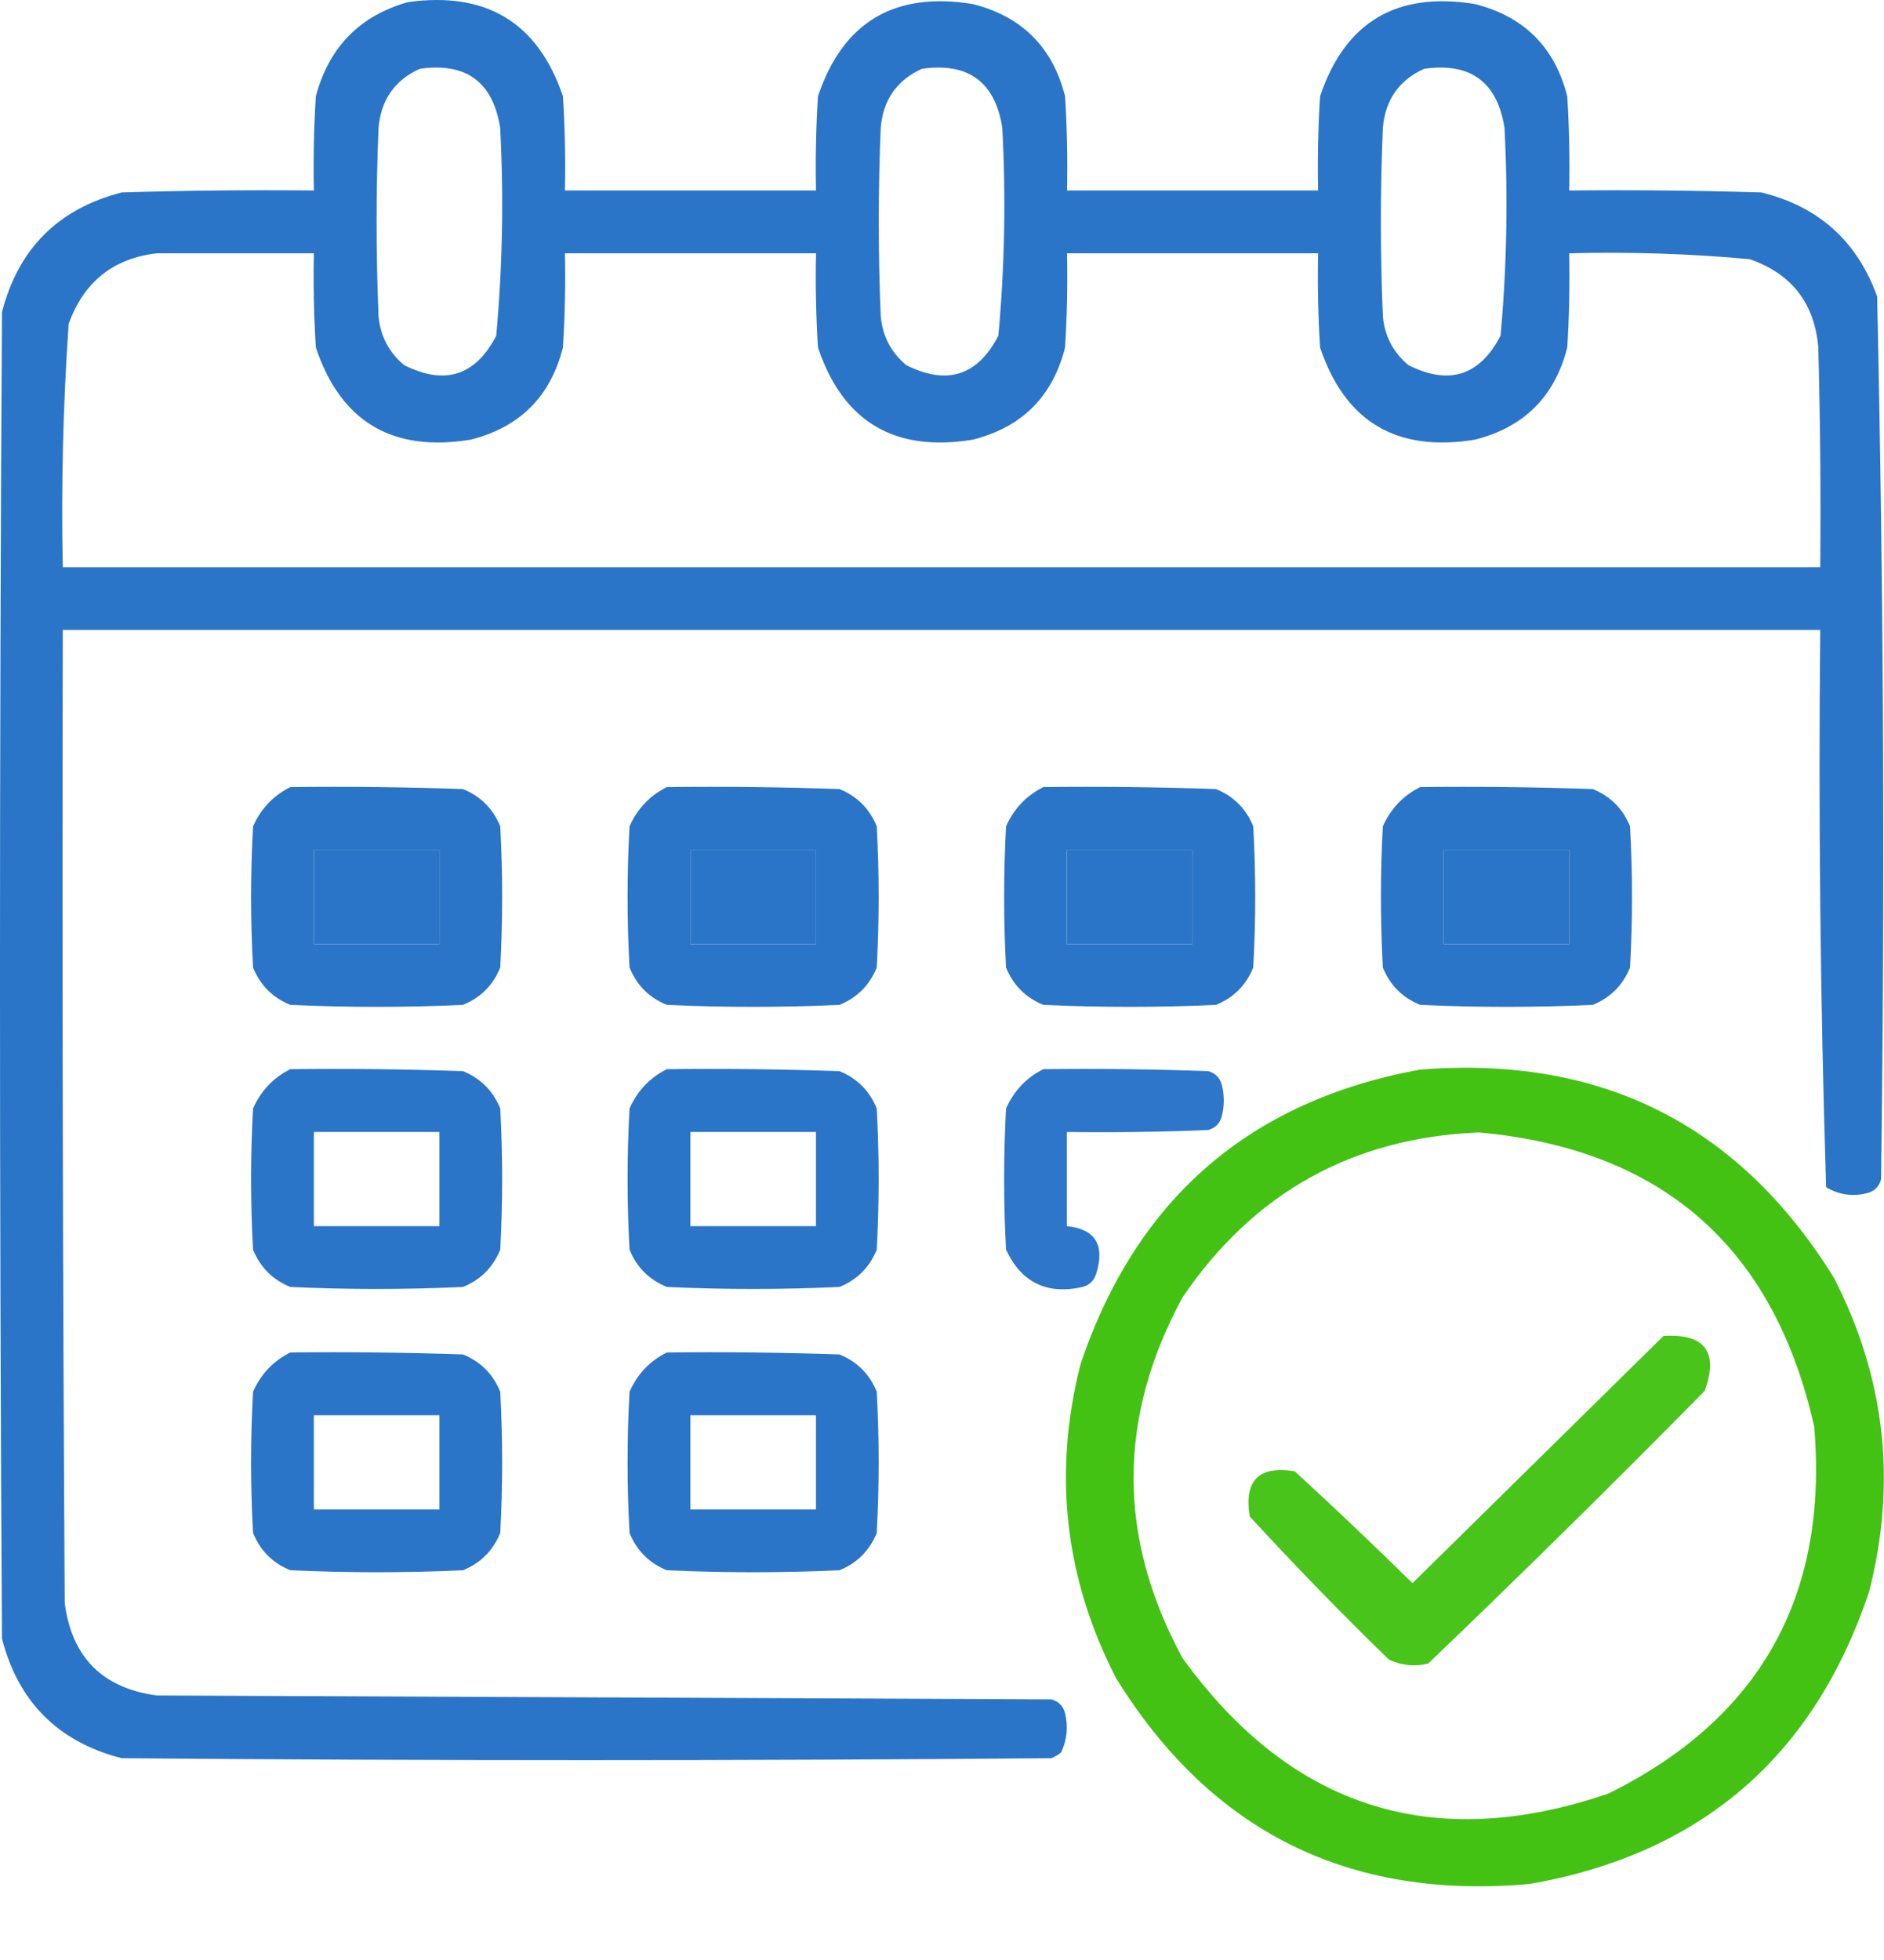 <svg width="25" height="26" viewBox="0 0 25 26" fill="none" xmlns="http://www.w3.org/2000/svg">
<path opacity="0.98" fill-rule="evenodd" clip-rule="evenodd" d="M5.414 0.028C6.453 -0.117 7.139 0.3 7.47 1.277C7.496 1.693 7.505 2.11 7.496 2.527C8.607 2.527 9.717 2.527 10.828 2.527C10.819 2.11 10.828 1.693 10.854 1.277C11.185 0.292 11.87 -0.116 12.91 0.054C13.561 0.219 13.969 0.627 14.133 1.277C14.159 1.693 14.168 2.11 14.159 2.527C15.27 2.527 16.381 2.527 17.491 2.527C17.482 2.11 17.491 1.693 17.517 1.277C17.848 0.292 18.533 -0.116 19.573 0.054C20.224 0.219 20.632 0.627 20.797 1.277C20.823 1.693 20.831 2.11 20.823 2.527C21.673 2.518 22.523 2.527 23.373 2.553C24.131 2.738 24.643 3.198 24.909 3.932C24.995 7.834 25.013 11.739 24.961 15.645C24.935 15.741 24.874 15.801 24.779 15.827C24.584 15.876 24.402 15.85 24.232 15.749C24.155 13.29 24.129 10.825 24.154 8.357C16.381 8.357 8.607 8.357 0.833 8.357C0.824 12.661 0.833 16.964 0.859 21.267C0.954 21.987 1.362 22.395 2.082 22.491C6.039 22.508 9.995 22.525 13.951 22.543C14.047 22.569 14.107 22.629 14.133 22.725C14.176 22.905 14.159 23.079 14.081 23.245C14.042 23.278 13.999 23.304 13.951 23.323C9.839 23.358 5.726 23.358 1.614 23.323C0.772 23.107 0.243 22.577 0.026 21.736C-0.009 15.871 -0.009 10.006 0.026 4.141C0.243 3.299 0.772 2.77 1.614 2.553C2.464 2.527 3.314 2.518 4.165 2.527C4.156 2.11 4.165 1.693 4.191 1.277C4.365 0.626 4.773 0.209 5.414 0.028ZM5.57 0.913C6.185 0.825 6.54 1.086 6.637 1.694C6.686 2.616 6.668 3.535 6.585 4.453C6.31 4.985 5.902 5.115 5.362 4.843C5.16 4.673 5.047 4.457 5.023 4.193C4.989 3.36 4.989 2.527 5.023 1.694C5.056 1.324 5.238 1.063 5.57 0.913ZM12.233 0.913C12.848 0.825 13.204 1.086 13.3 1.694C13.349 2.616 13.332 3.535 13.248 4.453C12.973 4.985 12.565 5.115 12.025 4.843C11.823 4.673 11.71 4.457 11.687 4.193C11.652 3.36 11.652 2.527 11.687 1.694C11.719 1.324 11.902 1.063 12.233 0.913ZM18.897 0.913C19.511 0.825 19.867 1.086 19.964 1.694C20.012 2.616 19.995 3.535 19.912 4.453C19.636 4.985 19.228 5.115 18.688 4.843C18.486 4.673 18.373 4.457 18.35 4.193C18.315 3.36 18.315 2.527 18.35 1.694C18.383 1.324 18.565 1.063 18.897 0.913ZM2.082 3.36C2.776 3.36 3.47 3.36 4.165 3.36C4.156 3.776 4.165 4.193 4.191 4.609C4.521 5.595 5.207 6.003 6.247 5.832C6.898 5.667 7.305 5.26 7.47 4.609C7.496 4.193 7.505 3.776 7.496 3.36C8.607 3.36 9.717 3.36 10.828 3.36C10.819 3.776 10.828 4.193 10.854 4.609C11.185 5.595 11.87 6.003 12.91 5.832C13.561 5.667 13.969 5.26 14.133 4.609C14.159 4.193 14.168 3.776 14.159 3.36C15.27 3.36 16.381 3.36 17.491 3.36C17.482 3.776 17.491 4.193 17.517 4.609C17.848 5.595 18.533 6.003 19.573 5.832C20.224 5.667 20.632 5.26 20.797 4.609C20.823 4.193 20.831 3.776 20.823 3.36C21.623 3.339 22.421 3.365 23.217 3.438C23.774 3.631 24.078 4.021 24.128 4.609C24.154 5.581 24.163 6.552 24.154 7.524C16.381 7.524 8.607 7.524 0.833 7.524C0.811 6.446 0.837 5.37 0.911 4.297C1.112 3.739 1.503 3.427 2.082 3.36ZM4.165 11.272C4.72 11.272 5.275 11.272 5.83 11.272C5.83 11.689 5.83 12.105 5.83 12.522C5.275 12.522 4.72 12.522 4.165 12.522C4.165 12.105 4.165 11.689 4.165 11.272ZM9.162 11.272C9.717 11.272 10.273 11.272 10.828 11.272C10.828 11.689 10.828 12.105 10.828 12.522C10.273 12.522 9.717 12.522 9.162 12.522C9.162 12.105 9.162 11.689 9.162 11.272ZM14.159 11.272C14.715 11.272 15.27 11.272 15.825 11.272C15.825 11.689 15.825 12.105 15.825 12.522C15.27 12.522 14.715 12.522 14.159 12.522C14.159 12.105 14.159 11.689 14.159 11.272ZM19.157 11.272C19.712 11.272 20.267 11.272 20.823 11.272C20.823 11.689 20.823 12.105 20.823 12.522C20.267 12.522 19.712 12.522 19.157 12.522C19.157 12.105 19.157 11.689 19.157 11.272Z" fill="#2772C7"/>
<path opacity="0.98" fill-rule="evenodd" clip-rule="evenodd" d="M3.853 10.441C4.616 10.432 5.38 10.441 6.143 10.467C6.377 10.562 6.542 10.727 6.638 10.961C6.672 11.586 6.672 12.211 6.638 12.835C6.542 13.07 6.377 13.235 6.143 13.33C5.38 13.365 4.616 13.365 3.853 13.33C3.618 13.235 3.454 13.07 3.358 12.835C3.323 12.211 3.323 11.586 3.358 10.961C3.463 10.726 3.628 10.553 3.853 10.441ZM4.165 11.274C4.165 11.69 4.165 12.107 4.165 12.523C4.72 12.523 5.275 12.523 5.831 12.523C5.831 12.107 5.831 11.69 5.831 11.274C5.275 11.274 4.72 11.274 4.165 11.274Z" fill="#2772C7"/>
<path opacity="0.98" fill-rule="evenodd" clip-rule="evenodd" d="M8.849 10.441C9.612 10.432 10.376 10.441 11.139 10.467C11.373 10.562 11.538 10.727 11.634 10.961C11.668 11.586 11.668 12.211 11.634 12.835C11.538 13.07 11.373 13.235 11.139 13.33C10.376 13.365 9.612 13.365 8.849 13.33C8.614 13.235 8.45 13.07 8.354 12.835C8.319 12.211 8.319 11.586 8.354 10.961C8.459 10.726 8.624 10.553 8.849 10.441ZM9.161 11.274C9.161 11.69 9.161 12.107 9.161 12.523C9.716 12.523 10.272 12.523 10.827 12.523C10.827 12.107 10.827 11.69 10.827 11.274C10.272 11.274 9.716 11.274 9.161 11.274Z" fill="#2772C7"/>
<path opacity="0.98" fill-rule="evenodd" clip-rule="evenodd" d="M13.845 10.441C14.608 10.432 15.372 10.441 16.135 10.467C16.369 10.562 16.534 10.727 16.63 10.961C16.665 11.586 16.665 12.211 16.63 12.835C16.534 13.07 16.369 13.235 16.135 13.33C15.372 13.365 14.608 13.365 13.845 13.33C13.611 13.235 13.446 13.07 13.35 12.835C13.316 12.211 13.316 11.586 13.35 10.961C13.456 10.726 13.62 10.553 13.845 10.441ZM14.157 11.274C14.157 11.69 14.157 12.107 14.157 12.523C14.712 12.523 15.268 12.523 15.823 12.523C15.823 12.107 15.823 11.69 15.823 11.274C15.268 11.274 14.712 11.274 14.157 11.274Z" fill="#2772C7"/>
<path opacity="0.98" fill-rule="evenodd" clip-rule="evenodd" d="M18.845 10.441C19.608 10.432 20.372 10.441 21.135 10.467C21.369 10.562 21.534 10.727 21.63 10.961C21.665 11.586 21.665 12.211 21.63 12.835C21.534 13.07 21.369 13.235 21.135 13.33C20.372 13.365 19.608 13.365 18.845 13.33C18.61 13.235 18.446 13.07 18.35 12.835C18.316 12.211 18.316 11.586 18.35 10.961C18.456 10.726 18.62 10.553 18.845 10.441ZM19.157 11.274C19.157 11.69 19.157 12.107 19.157 12.523C19.712 12.523 20.268 12.523 20.823 12.523C20.823 12.107 20.823 11.69 20.823 11.274C20.268 11.274 19.712 11.274 19.157 11.274Z" fill="#2772C7"/>
<path opacity="0.98" fill-rule="evenodd" clip-rule="evenodd" d="M3.853 14.183C4.616 14.174 5.38 14.183 6.143 14.209C6.377 14.304 6.542 14.469 6.638 14.704C6.672 15.328 6.672 15.953 6.638 16.578C6.542 16.812 6.377 16.977 6.143 17.072C5.38 17.107 4.616 17.107 3.853 17.072C3.618 16.977 3.454 16.812 3.358 16.578C3.323 15.953 3.323 15.328 3.358 14.704C3.463 14.468 3.628 14.295 3.853 14.183ZM4.165 15.016C4.72 15.016 5.275 15.016 5.831 15.016C5.831 15.432 5.831 15.849 5.831 16.265C5.275 16.265 4.72 16.265 4.165 16.265C4.165 15.849 4.165 15.432 4.165 15.016Z" fill="#2772C7"/>
<path opacity="0.98" fill-rule="evenodd" clip-rule="evenodd" d="M8.849 14.183C9.612 14.174 10.376 14.183 11.139 14.209C11.373 14.304 11.538 14.469 11.634 14.704C11.668 15.328 11.668 15.953 11.634 16.578C11.538 16.812 11.373 16.977 11.139 17.072C10.376 17.107 9.612 17.107 8.849 17.072C8.614 16.977 8.45 16.812 8.354 16.578C8.319 15.953 8.319 15.328 8.354 14.704C8.459 14.468 8.624 14.295 8.849 14.183ZM9.161 15.016C9.716 15.016 10.272 15.016 10.827 15.016C10.827 15.432 10.827 15.849 10.827 16.265C10.272 16.265 9.716 16.265 9.161 16.265C9.161 15.849 9.161 15.432 9.161 15.016Z" fill="#2772C7"/>
<path opacity="0.967" fill-rule="evenodd" clip-rule="evenodd" d="M13.845 14.183C14.574 14.174 15.303 14.183 16.031 14.209C16.127 14.235 16.187 14.296 16.213 14.391C16.248 14.53 16.248 14.669 16.213 14.808C16.187 14.903 16.127 14.964 16.031 14.99C15.407 15.016 14.782 15.024 14.157 15.016C14.157 15.432 14.157 15.849 14.157 16.265C14.533 16.304 14.663 16.513 14.548 16.89C14.521 16.985 14.461 17.046 14.365 17.072C13.892 17.178 13.554 17.013 13.35 16.578C13.316 15.953 13.316 15.328 13.35 14.704C13.456 14.468 13.62 14.295 13.845 14.183Z" fill="#2772C7"/>
<path opacity="0.932" fill-rule="evenodd" clip-rule="evenodd" d="M18.842 14.189C21.244 13.997 23.075 14.917 24.334 16.948C25.017 18.275 25.173 19.663 24.803 21.112C24.072 23.301 22.571 24.594 20.3 24.991C17.898 25.208 16.067 24.297 14.808 22.258C14.126 20.931 13.97 19.543 14.339 18.093C15.079 15.904 16.58 14.603 18.842 14.189ZM19.623 15.022C22.056 15.242 23.539 16.543 24.074 18.926C24.264 21.177 23.352 22.799 21.341 23.793C19.018 24.586 17.135 23.988 15.693 21.997C14.825 20.401 14.825 18.805 15.693 17.208C16.637 15.821 17.947 15.092 19.623 15.022Z" fill="#36BE04"/>
<path opacity="0.904" fill-rule="evenodd" clip-rule="evenodd" d="M22.075 17.721C22.625 17.69 22.807 17.933 22.621 18.45C21.414 19.675 20.191 20.881 18.951 22.068C18.771 22.111 18.598 22.093 18.431 22.016C17.796 21.399 17.18 20.765 16.583 20.116C16.505 19.639 16.704 19.439 17.181 19.517C17.71 20.002 18.23 20.497 18.743 21.001C19.856 19.905 20.967 18.812 22.075 17.721Z" fill="#36BE04"/>
<path opacity="0.98" fill-rule="evenodd" clip-rule="evenodd" d="M3.853 17.941C4.616 17.932 5.38 17.941 6.143 17.967C6.377 18.062 6.542 18.227 6.638 18.461C6.672 19.086 6.672 19.711 6.638 20.335C6.542 20.57 6.377 20.735 6.143 20.83C5.38 20.865 4.616 20.865 3.853 20.83C3.618 20.735 3.454 20.57 3.358 20.335C3.323 19.711 3.323 19.086 3.358 18.461C3.463 18.226 3.628 18.052 3.853 17.941ZM4.165 18.774C4.72 18.774 5.275 18.774 5.831 18.774C5.831 19.19 5.831 19.607 5.831 20.023C5.275 20.023 4.72 20.023 4.165 20.023C4.165 19.607 4.165 19.19 4.165 18.774Z" fill="#2772C7"/>
<path opacity="0.98" fill-rule="evenodd" clip-rule="evenodd" d="M8.849 17.941C9.612 17.932 10.376 17.941 11.139 17.967C11.373 18.062 11.538 18.227 11.634 18.461C11.668 19.086 11.668 19.711 11.634 20.335C11.538 20.57 11.373 20.735 11.139 20.83C10.376 20.865 9.612 20.865 8.849 20.83C8.614 20.735 8.45 20.57 8.354 20.335C8.319 19.711 8.319 19.086 8.354 18.461C8.459 18.226 8.624 18.052 8.849 17.941ZM9.161 18.774C9.716 18.774 10.272 18.774 10.827 18.774C10.827 19.19 10.827 19.607 10.827 20.023C10.272 20.023 9.716 20.023 9.161 20.023C9.161 19.607 9.161 19.19 9.161 18.774Z" fill="#2772C7"/>
</svg>
